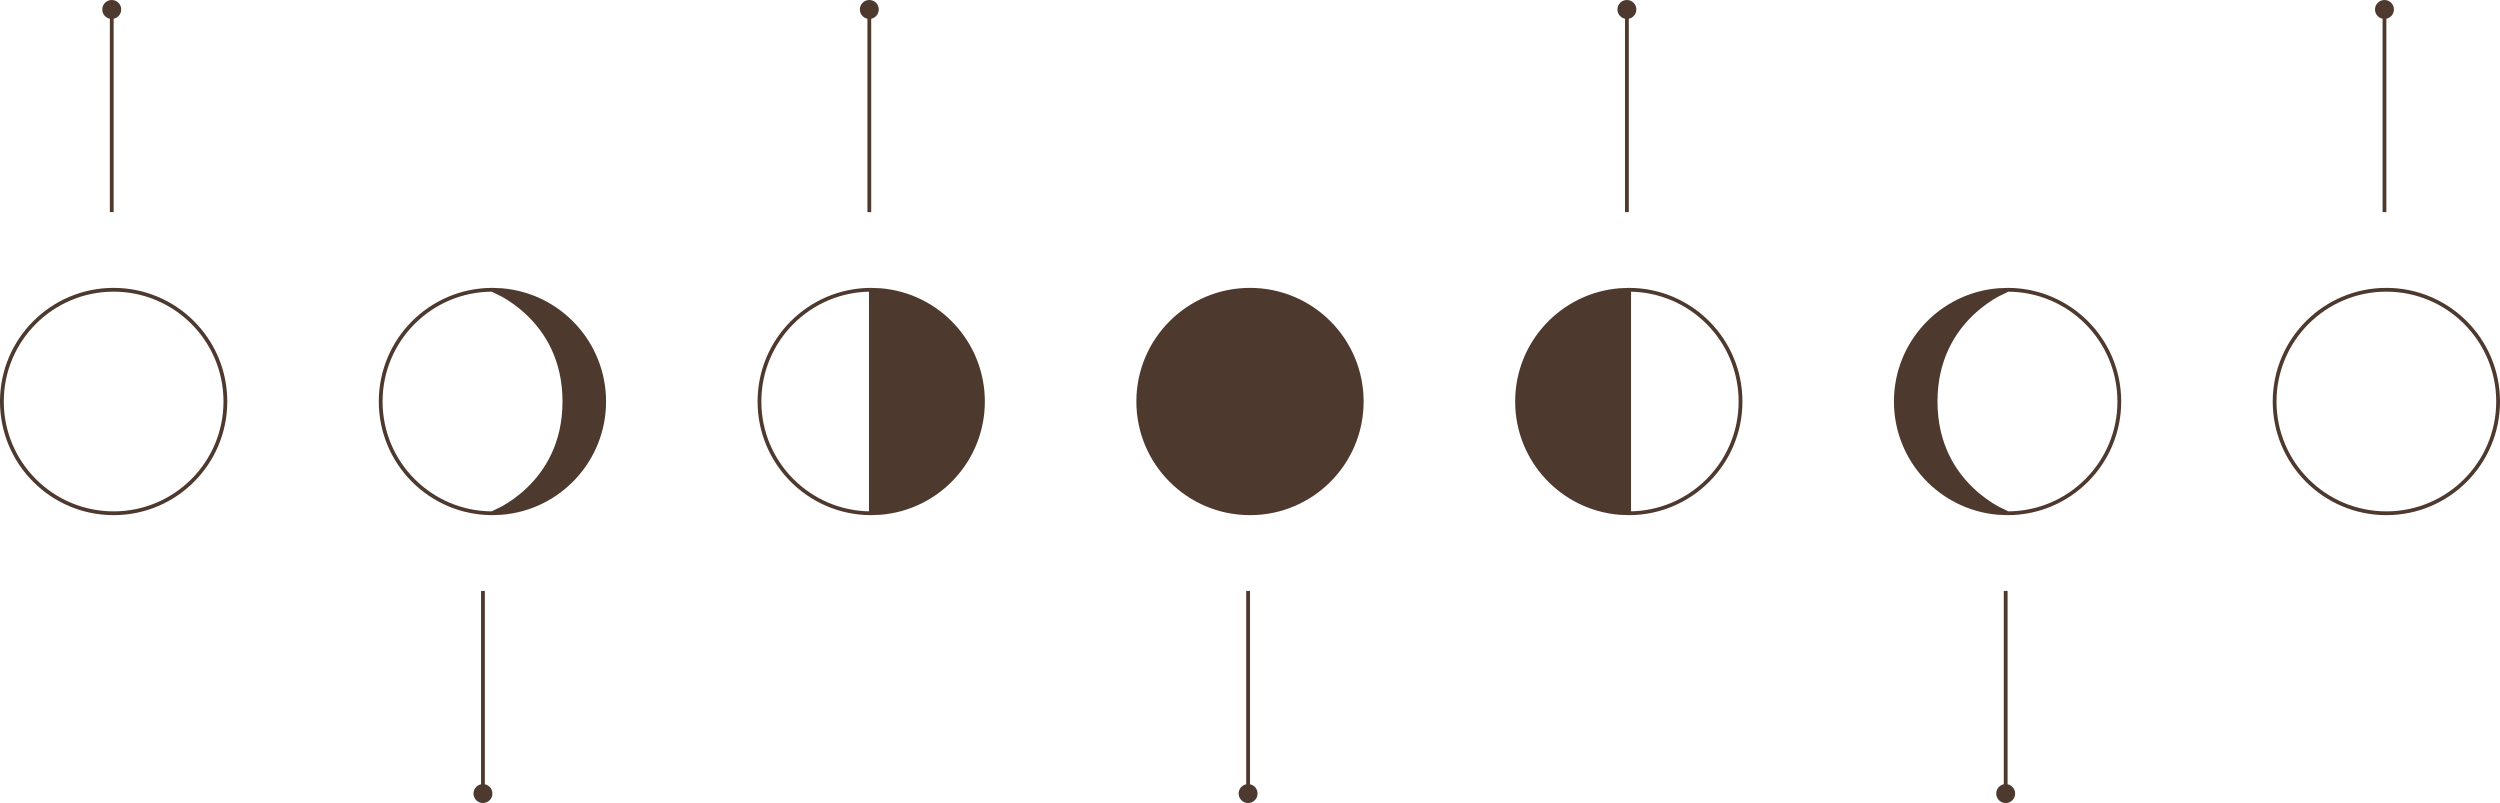 <?xml version="1.0" encoding="UTF-8"?> <svg xmlns="http://www.w3.org/2000/svg" width="660" height="212" viewBox="0 0 660 212" fill="none"><circle cx="30" cy="106" r="29.5" stroke="#4D392E"></circle><circle cx="630" cy="106" r="29.5" stroke="#4D392E"></circle><circle cx="330" cy="106" r="29.5" fill="#4D392E" stroke="#4D392E"></circle><g clip-path="url(#clip0_529_93)"><path d="M132.801 77.917C134.602 78.933 137.004 80.522 139.405 82.812C144.201 87.387 149 94.762 149 106C149 117.238 144.201 124.613 139.405 129.188C137.004 131.478 134.602 133.067 132.801 134.083L129.907 135.5L132.479 135.397C147.612 134.138 159.5 121.457 159.5 106C159.5 90.543 147.612 77.862 132.479 76.603L129.907 76.5L132.801 77.917Z" fill="#4D392E"></path><path d="M129.907 76.5C113.658 76.55 100.5 89.738 100.5 106C100.5 122.261 113.658 135.45 129.907 135.5M129.907 76.5L132.479 76.603C147.612 77.862 159.5 90.543 159.5 106C159.5 121.457 147.612 134.138 132.479 135.397L129.907 135.5M129.907 76.5L132.801 77.917C134.602 78.933 137.004 80.522 139.405 82.812C144.2 87.387 149 94.762 149 106C149 117.238 144.2 124.613 139.405 129.188C137.004 131.478 134.602 133.067 132.801 134.083L129.907 135.5" stroke="#4D392E"></path></g><g clip-path="url(#clip1_529_93)"><path d="M527.199 77.917C525.398 78.933 522.996 80.522 520.595 82.812C515.799 87.387 511 94.762 511 106C511 117.238 515.799 124.613 520.595 129.188C522.996 131.478 525.398 133.067 527.199 134.083L530.093 135.5L527.521 135.397C512.388 134.138 500.5 121.457 500.5 106C500.5 90.543 512.388 77.862 527.521 76.603L530.093 76.5L527.199 77.917Z" fill="#4D392E"></path><path d="M530.093 76.5C546.342 76.55 559.5 89.738 559.5 106C559.5 122.261 546.342 135.45 530.093 135.5M530.093 76.5L527.521 76.603C512.388 77.862 500.5 90.543 500.5 106C500.5 121.457 512.388 134.138 527.521 135.397L530.093 135.5M530.093 76.5L527.199 77.917C525.398 78.933 522.996 80.522 520.595 82.812C515.8 87.387 511 94.762 511 106C511 117.238 515.8 124.613 520.595 129.188C522.996 131.478 525.398 133.067 527.199 134.083L530.093 135.5" stroke="#4D392E"></path></g><g clip-path="url(#clip2_529_93)"><path d="M259.5 106C259.5 90.543 247.612 77.862 232.479 76.603L229.907 76.5V135.5L232.479 135.397C247.612 134.138 259.5 121.457 259.5 106Z" fill="#4D392E"></path><path d="M229.907 76.5C213.658 76.55 200.5 89.738 200.5 106C200.5 122.261 213.658 135.45 229.907 135.5M229.907 76.5L232.479 76.603C247.612 77.862 259.5 90.543 259.5 106C259.5 121.457 247.612 134.138 232.479 135.397L229.907 135.5M229.907 76.5V135.5" stroke="#4D392E"></path></g><g clip-path="url(#clip3_529_93)"><path d="M400.5 106C400.5 90.543 412.388 77.862 427.521 76.603L430.093 76.5V135.5L427.521 135.397C412.388 134.138 400.5 121.457 400.5 106Z" fill="#4D392E"></path><path d="M430.093 76.5C446.342 76.55 459.5 89.738 459.5 106C459.5 122.261 446.342 135.45 430.093 135.5M430.093 76.5L427.521 76.603C412.388 77.862 400.5 90.543 400.5 106C400.5 121.457 412.388 134.138 427.521 135.397L430.093 135.5M430.093 76.5V135.5" stroke="#4D392E"></path></g><path d="M29.5 56V4.5" stroke="#4D392E"></path><path d="M229.5 56V4.5" stroke="#4D392E"></path><path d="M429.5 56V4.5" stroke="#4D392E"></path><path d="M629.5 56V4.5" stroke="#4D392E"></path><circle cx="29.5" cy="2.5" r="2.5" fill="#4D392E"></circle><path d="M127.5 156V207.5" stroke="#4D392E"></path><path d="M329.5 156V207.5" stroke="#4D392E"></path><path d="M529.5 156V207.5" stroke="#4D392E"></path><circle cx="2.5" cy="2.5" r="2.5" transform="matrix(1 0 0 -1 125 212)" fill="#4D392E"></circle><circle cx="2.5" cy="2.5" r="2.5" transform="matrix(1 0 0 -1 327 212)" fill="#4D392E"></circle><circle cx="2.5" cy="2.5" r="2.5" transform="matrix(1 0 0 -1 527 212)" fill="#4D392E"></circle><circle cx="229.5" cy="2.5" r="2.5" fill="#4D392E"></circle><circle cx="429.5" cy="2.5" r="2.5" fill="#4D392E"></circle><circle cx="629.5" cy="2.5" r="2.5" fill="#4D392E"></circle><defs><clipPath id="clip0_529_93"><rect width="60" height="60" fill="white" transform="translate(100 76)"></rect></clipPath><clipPath id="clip1_529_93"><rect width="60" height="60" fill="white" transform="matrix(-1 0 0 1 560 76)"></rect></clipPath><clipPath id="clip2_529_93"><rect width="60" height="60" fill="white" transform="translate(200 76)"></rect></clipPath><clipPath id="clip3_529_93"><rect width="60" height="60" fill="white" transform="matrix(-1 0 0 1 460 76)"></rect></clipPath></defs></svg> 